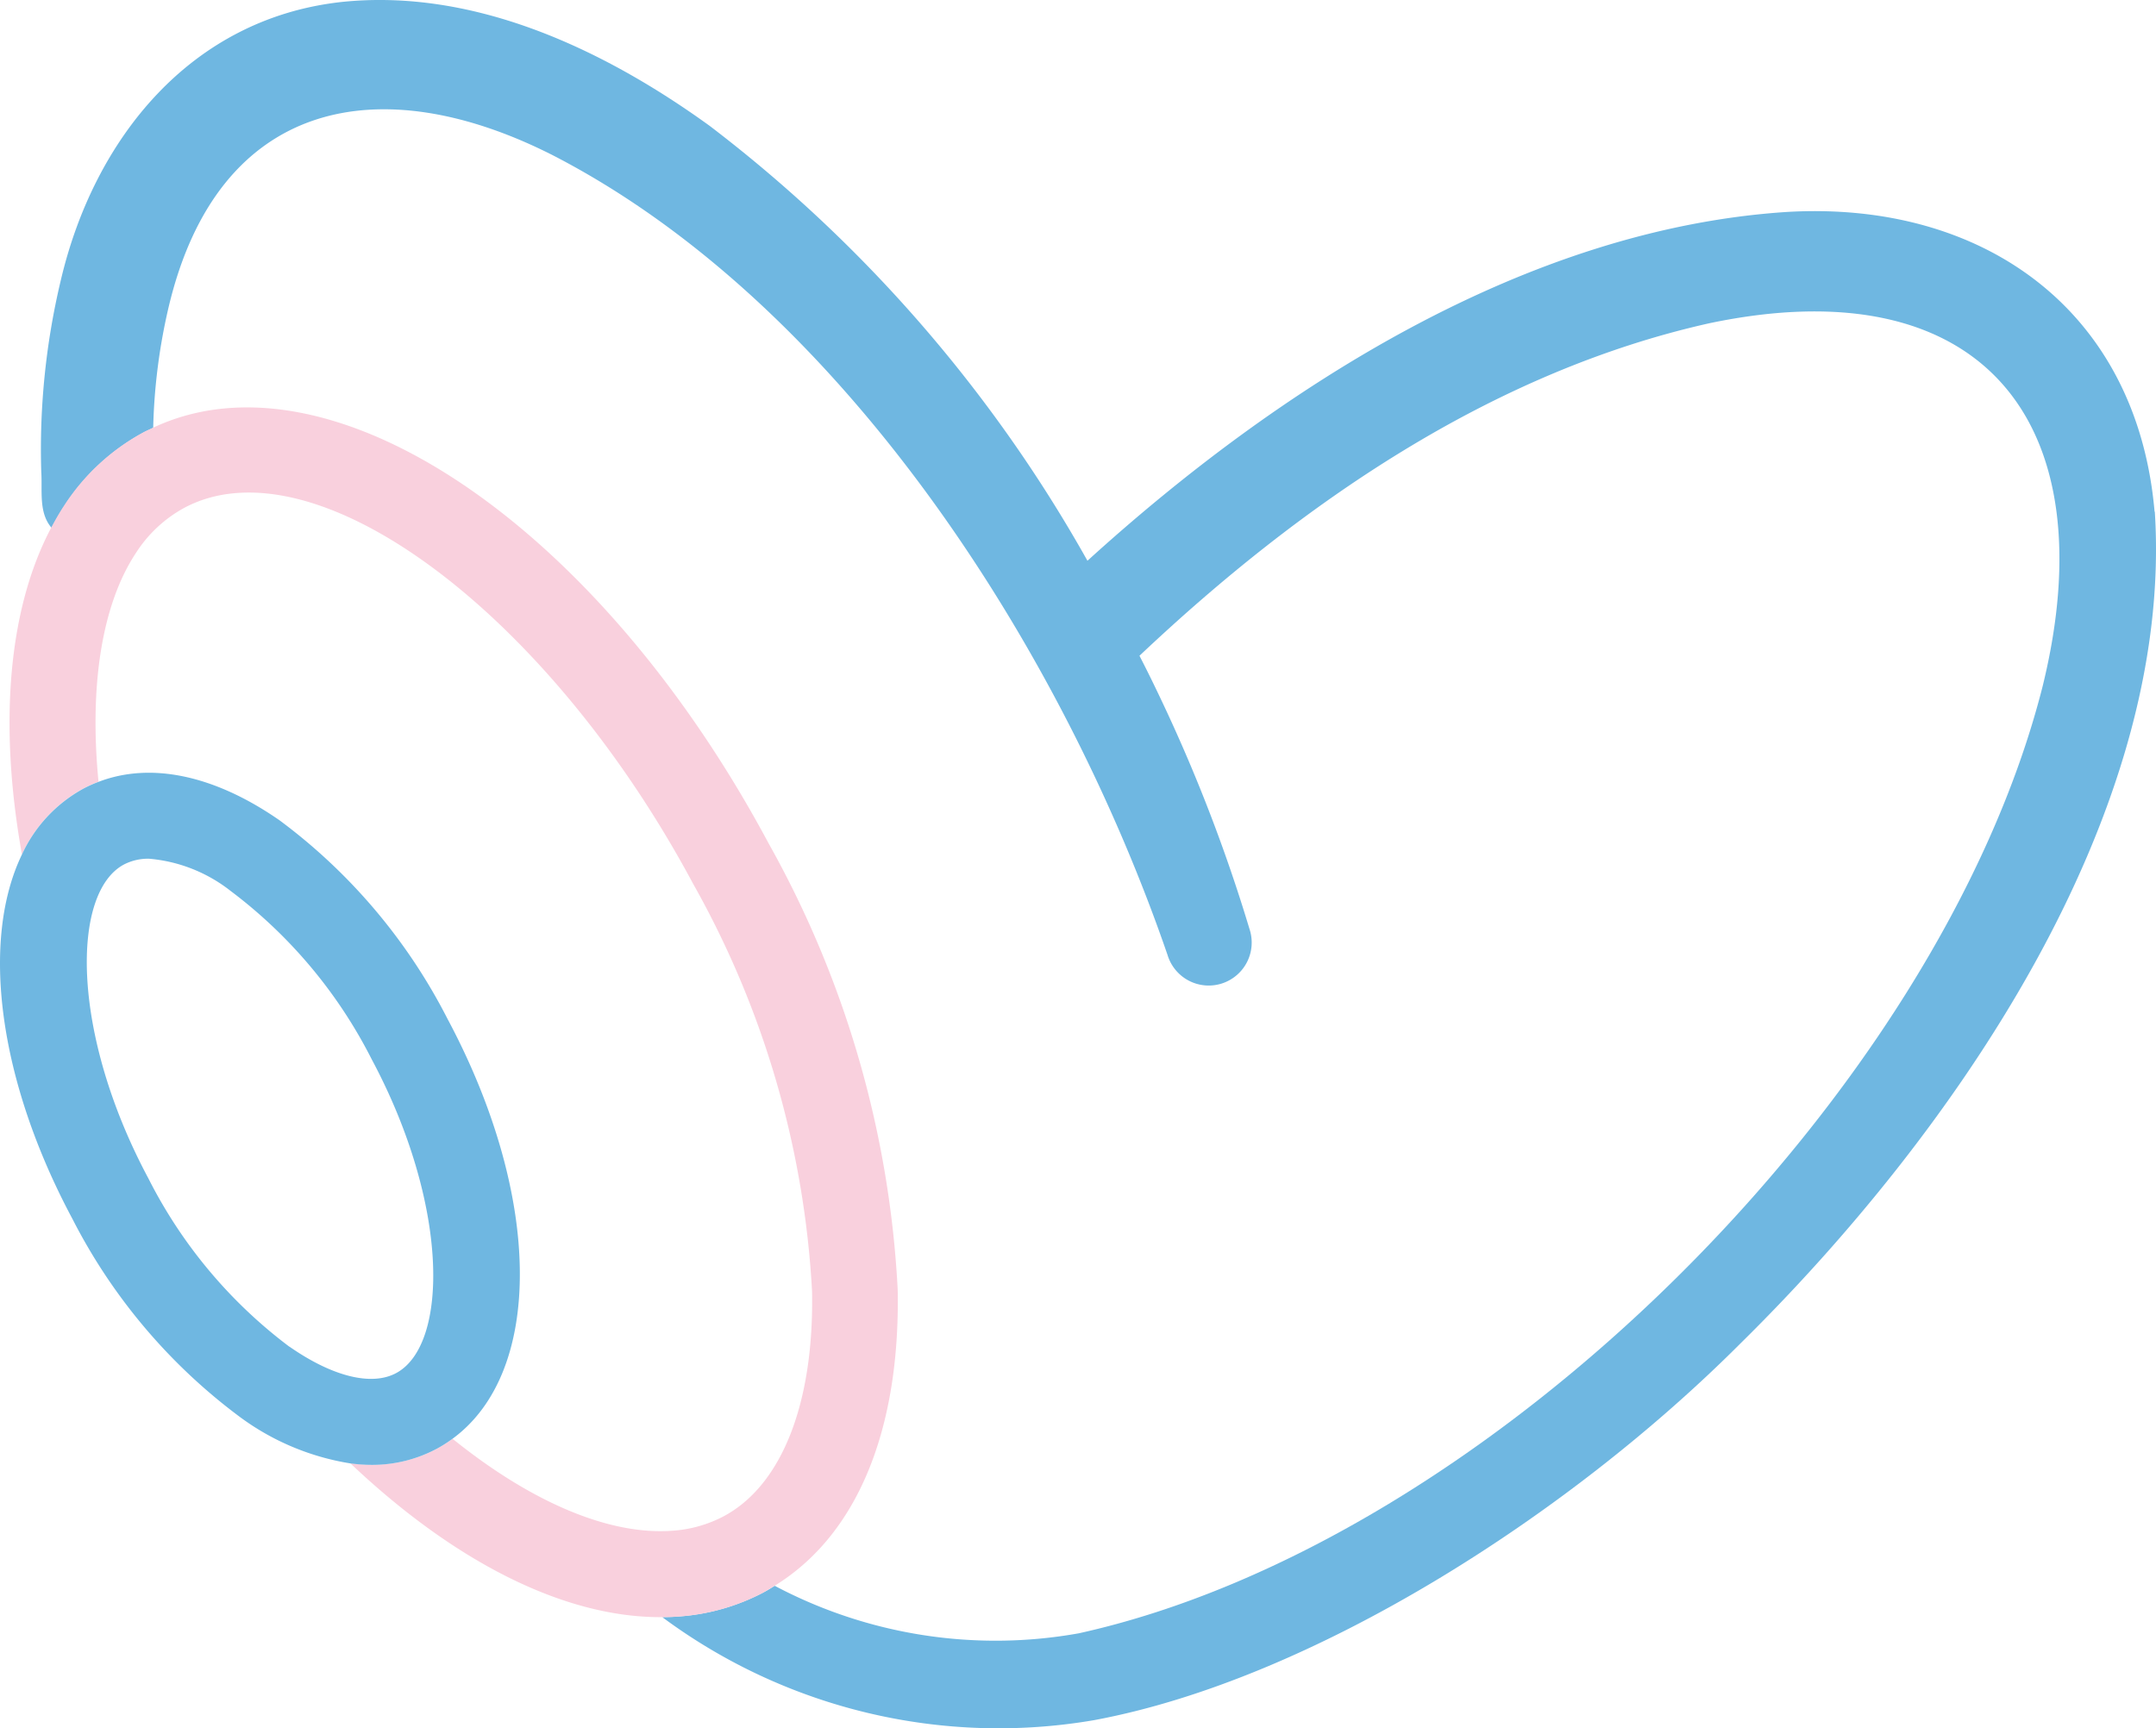 <svg xmlns="http://www.w3.org/2000/svg" width="74.517" height="59.743" viewBox="0 0 74.517 59.743">
  <g id="Grupo_25181" data-name="Grupo 25181" transform="translate(0.003)">
    <path id="Trazado_54578" data-name="Trazado 54578" d="M86.79,68.637a19.674,19.674,0,0,1,5.8,6.854c3.3,6.168,3.325,12.232.172,14.529,2.727,2.2,5.416,3.34,7.591,3.179a4.475,4.475,0,0,0,1.78-.5c2.014-1.076,3.126-3.91,3.054-7.775a32.282,32.282,0,0,0-4.106-14.08c-5.054-9.445-13.111-15.4-17.6-13a4.593,4.593,0,0,0-1.667,1.566c-1.168,1.777-1.613,4.581-1.289,7.9,1.806-.7,4-.238,6.26,1.328Z" transform="translate(-77.128 -40.281)" fill="none"/>
    <path id="Trazado_54579" data-name="Trazado 54579" d="M89.254,106.829a16.661,16.661,0,0,0-4.873-5.814,5.28,5.28,0,0,0-2.82-1.114,1.815,1.815,0,0,0-.868.2c-1.821.975-1.845,5.823.847,10.853a16.686,16.686,0,0,0,4.87,5.814c1.491,1.037,2.837,1.37,3.687.915,1.821-.975,1.845-5.823-.847-10.853Z" transform="translate(-76.416 -70.219)" fill="none"/>
    <path id="Trazado_54580" data-name="Trazado 54580" d="M108.391,38.094a35.27,35.27,0,0,1,4.457,15.426c.089,4.884-1.42,8.494-4.261,10.232a16.324,16.324,0,0,0,10.506,1.637C133.277,62.255,148.848,46.7,152.4,32.645c2.225-9.086-2.062-14.532-11.531-12.538-7.514,1.688-14.122,6.236-19.687,11.492.261.517.517,1.034.767,1.557a56.223,56.223,0,0,1,3.031,7.873,1.486,1.486,0,1,1-2.828.912c-3.6-10.461-11.18-22.441-21.223-27.631-5.99-3.051-11.584-1.973-13.3,5.229a20.278,20.278,0,0,0-.535,4.18c6.115-2.882,15.381,3.334,21.291,14.377Z" transform="translate(-81.82 -8.933)" fill="none"/>
    <path id="Trazado_54581" data-name="Trazado 54581" d="M147.132,17.69c-.606-6.979-5.945-10.764-12.713-10.363-8.994.585-17.547,6.037-24.17,12.057A49.045,49.045,0,0,0,97.191,4.35C93.637,1.78,89.142-.41,84.5.065c-5.262.565-8.589,4.751-9.733,9.617A25.17,25.17,0,0,0,74.09,16.3c.045.668-.1,1.414.357,1.946.137-.258.279-.511.437-.749a7.514,7.514,0,0,1,2.748-2.552c.107-.056.217-.1.327-.157a20.281,20.281,0,0,1,.535-4.18c1.711-7.2,7.309-8.28,13.3-5.229,10.042,5.188,17.625,17.17,21.223,27.631a1.486,1.486,0,1,0,2.828-.912,56.369,56.369,0,0,0-3.031-7.873c-.247-.523-.5-1.04-.767-1.557,5.565-5.256,12.17-9.808,19.687-11.492,9.469-1.994,13.759,3.452,11.531,12.538-3.556,14.056-19.128,29.61-33.312,32.745A16.3,16.3,0,0,1,99.44,54.817c-.122.074-.241.152-.365.217a7.383,7.383,0,0,1-2.956.844c-.187.015-.377.021-.567.021a19.5,19.5,0,0,0,14.93,3.562c7.523-1.4,16.392-7.062,22.352-13.037,7.223-7.113,14.983-18.13,14.306-28.739Z" transform="translate(-72.667)" fill="#6fb7e1"/>
    <path id="Trazado_54582" data-name="Trazado 54582" d="M96.5,88.348c.125-.068.247-.143.365-.217,2.837-1.738,4.35-5.348,4.261-10.232a35.24,35.24,0,0,0-4.457-15.426C90.763,51.429,81.5,45.21,75.382,48.1c-.11.051-.22.1-.327.157A7.514,7.514,0,0,0,72.307,50.8c-.157.238-.3.49-.437.749-1.471,2.778-1.83,6.733-1.013,11.3a4.941,4.941,0,0,1,2.124-2.282,4.33,4.33,0,0,1,.523-.235c-.324-3.322.119-6.126,1.289-7.9A4.6,4.6,0,0,1,76.46,50.87c4.483-2.4,12.544,3.556,17.6,13a32.259,32.259,0,0,1,4.106,14.08c.071,3.865-1.043,6.7-3.054,7.775a4.427,4.427,0,0,1-1.78.5c-2.175.16-4.864-.98-7.591-3.179a4.671,4.671,0,0,1-.544.345,4.72,4.72,0,0,1-2.258.553,5.652,5.652,0,0,1-.734-.053c3.646,3.452,7.41,5.321,10.714,5.321h.068c.19,0,.38-.006.567-.021a7.432,7.432,0,0,0,2.956-.844Z" transform="translate(-70.102 -33.311)" fill="#f9d0dd"/>
    <path id="Trazado_54583" data-name="Trazado 54583" d="M84.417,113.279a4.823,4.823,0,0,0,.544-.345c3.152-2.3,3.126-8.361-.172-14.529a19.674,19.674,0,0,0-5.8-6.854c-2.255-1.566-4.454-2.023-6.26-1.328a4.329,4.329,0,0,0-.523.235,4.955,4.955,0,0,0-2.124,2.282c-1.414,2.941-.847,7.734,1.75,12.592a19.675,19.675,0,0,0,5.8,6.854,8.736,8.736,0,0,0,3.791,1.593,5.616,5.616,0,0,0,.734.053,4.738,4.738,0,0,0,2.258-.553Zm-5.09-3.533a16.686,16.686,0,0,1-4.87-5.814c-2.692-5.033-2.668-9.882-.847-10.853a1.815,1.815,0,0,1,.868-.2,5.279,5.279,0,0,1,2.82,1.114,16.724,16.724,0,0,1,4.873,5.814c2.692,5.033,2.668,9.879.847,10.853-.85.455-2.2.122-3.687-.915Z" transform="translate(-69.33 -63.195)" fill="#6fb7e1"/>
  </g>
</svg>
